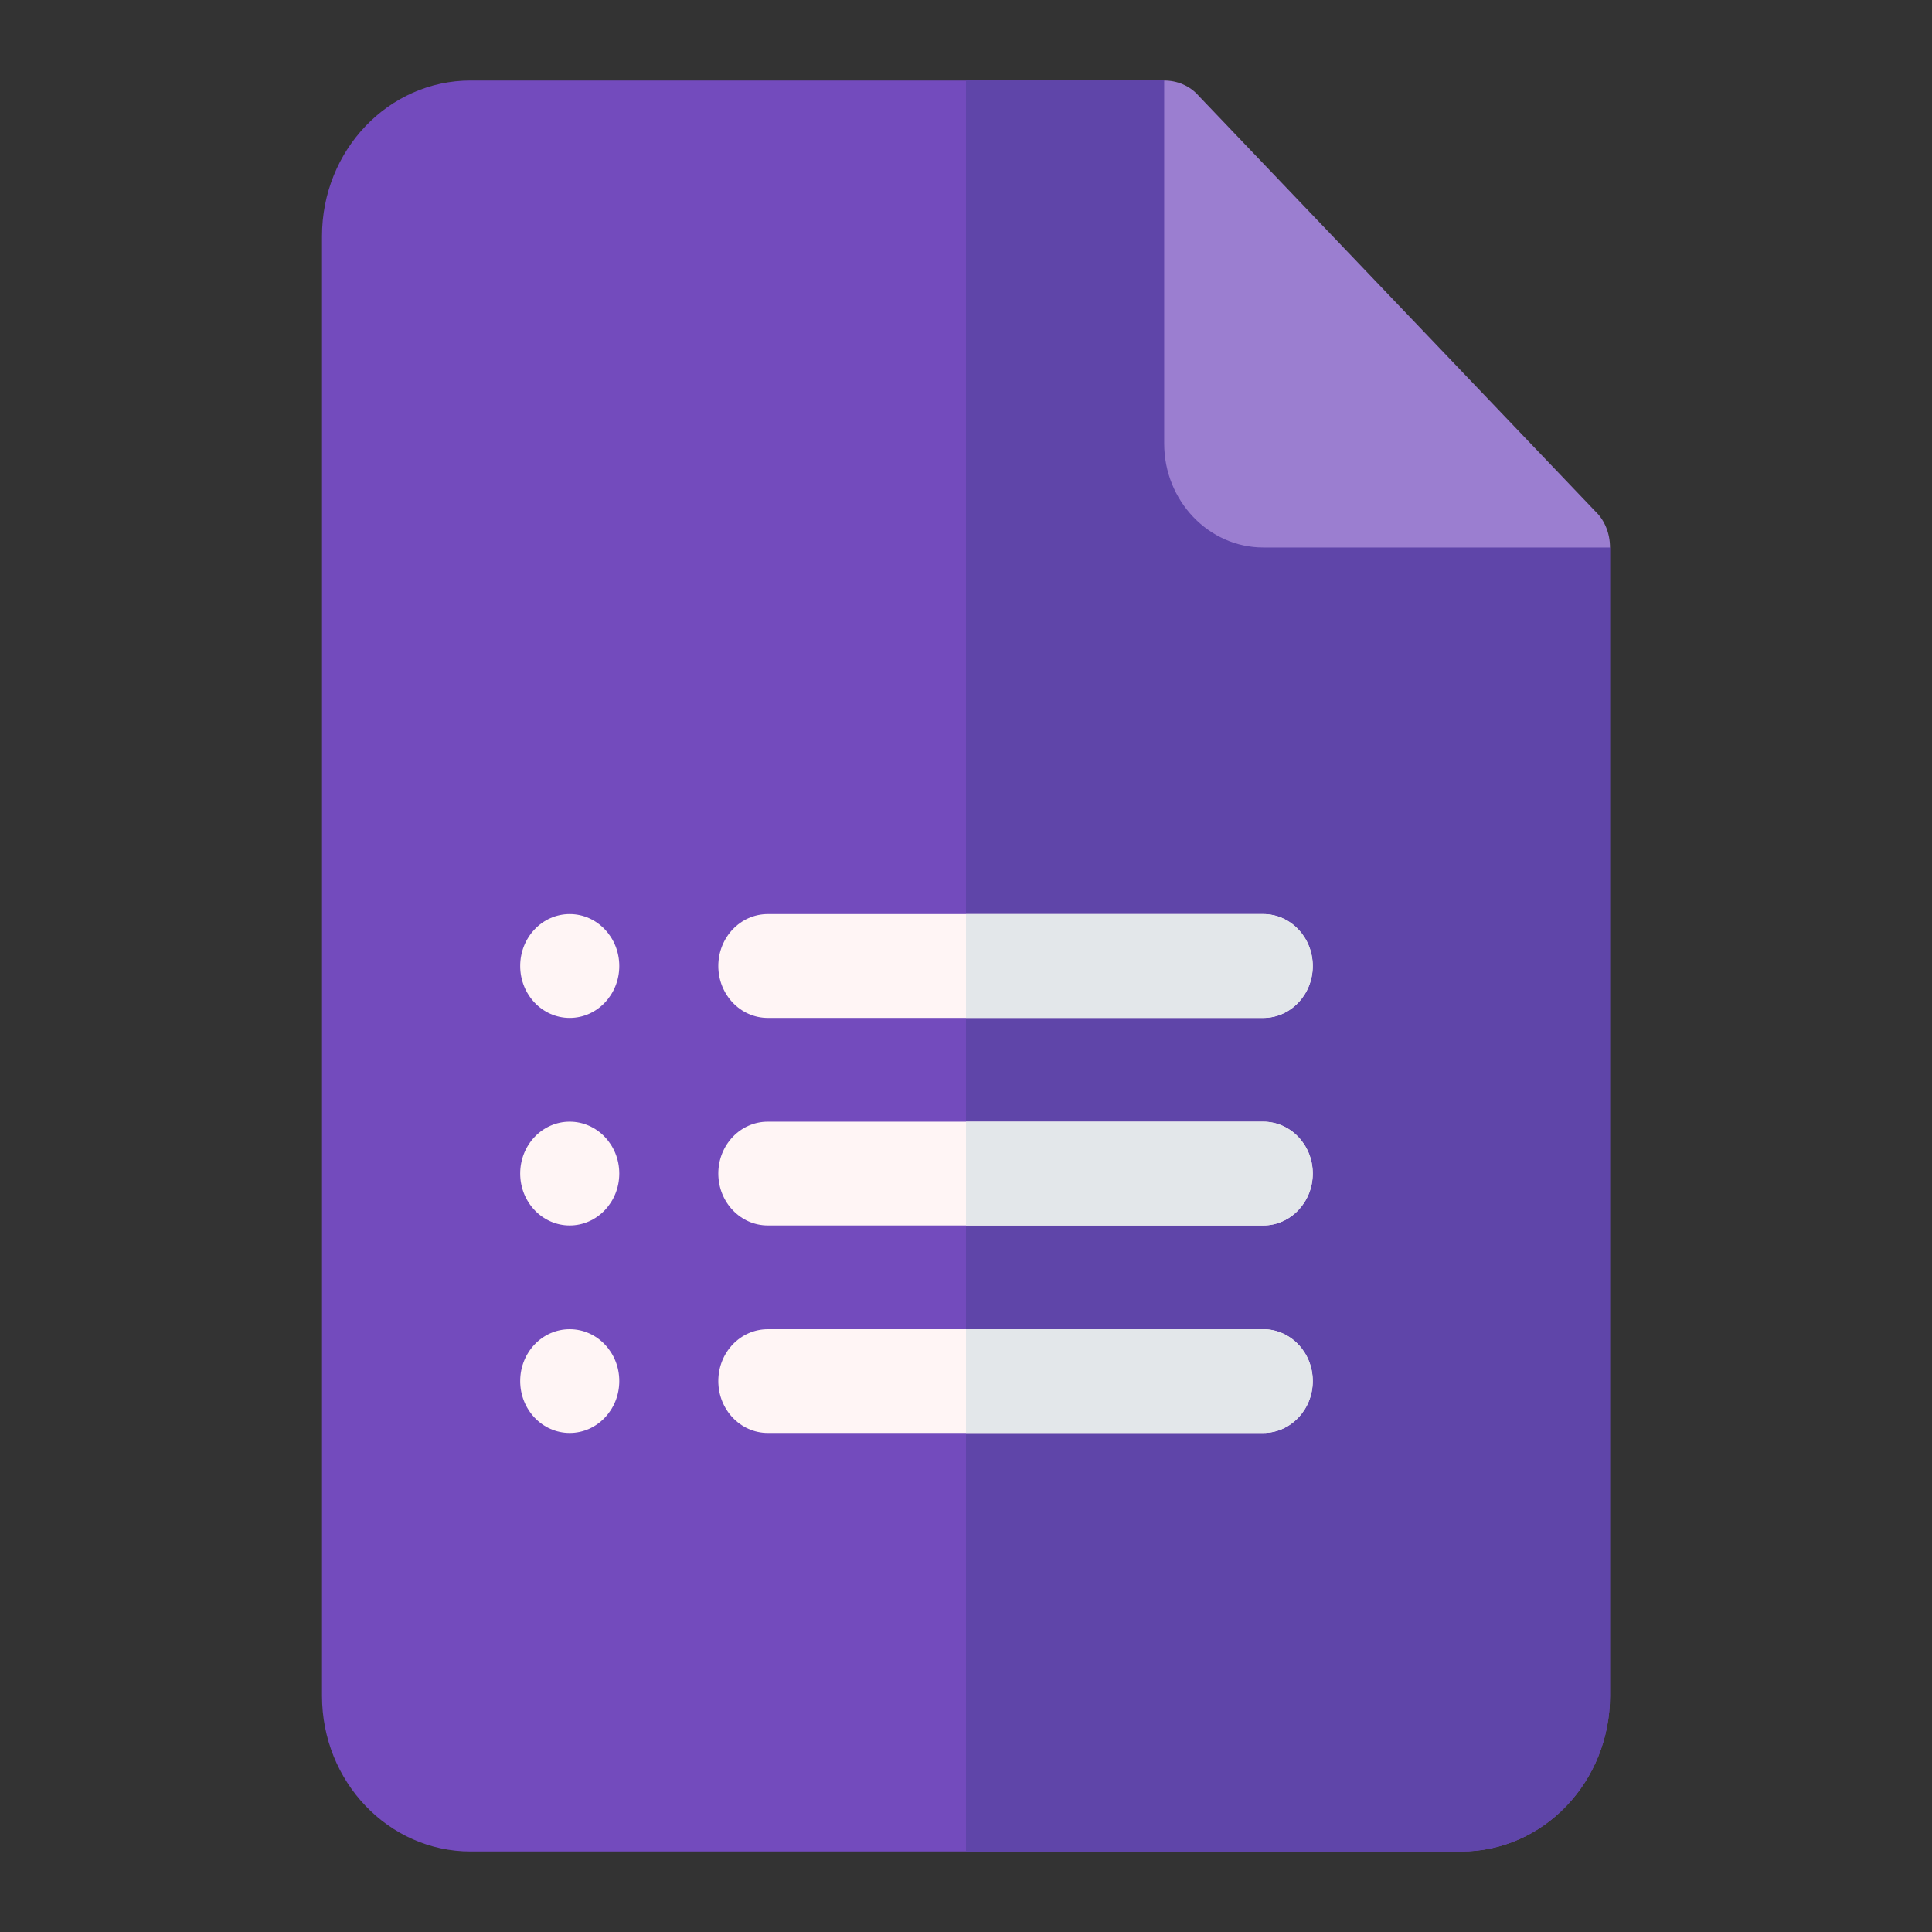 <svg width="24" height="24" viewBox="0 0 24 24" fill="none" xmlns="http://www.w3.org/2000/svg">
<rect x="0" y="0" width="24" height="24" fill="#333333" stroke="none"/>
<path d="M20 6.801L15.692 5.512L14.461 1H5.846C4.827 1 4 1.866 4 2.934V21.066C4 22.134 4.827 23 5.846 23H18.154C19.173 23 20 22.134 20 21.066V6.801Z" fill="#734BBD"/>
<path d="M7.077 12.645C7.417 12.645 7.693 12.356 7.693 12C7.693 11.644 7.417 11.355 7.077 11.355C6.737 11.355 6.462 11.644 6.462 12C6.462 12.356 6.737 12.645 7.077 12.645Z" fill="#FFF5F5"/>
<path d="M7.077 15.223C7.417 15.223 7.693 14.934 7.693 14.578C7.693 14.222 7.417 13.934 7.077 13.934C6.737 13.934 6.462 14.222 6.462 14.578C6.462 14.934 6.737 15.223 7.077 15.223Z" fill="#FFF5F5"/>
<path d="M7.077 17.801C7.417 17.801 7.693 17.512 7.693 17.156C7.693 16.8 7.417 16.512 7.077 16.512C6.737 16.512 6.462 16.8 6.462 17.156C6.462 17.512 6.737 17.801 7.077 17.801Z" fill="#FFF5F5"/>
<path d="M20 6.801V21.066C20 22.134 19.173 23 18.154 23H12V1H14.461L15.692 5.512L20 6.801Z" fill="#5F45A9"/>
<path d="M15.692 12.645H9.538C9.198 12.645 8.923 12.356 8.923 12C8.923 11.644 9.198 11.355 9.538 11.355H15.692C16.032 11.355 16.307 11.644 16.307 12C16.307 12.356 16.032 12.645 15.692 12.645ZM15.692 15.223H9.538C9.198 15.223 8.923 14.934 8.923 14.578C8.923 14.222 9.198 13.934 9.538 13.934H15.692C16.032 13.934 16.307 14.222 16.307 14.578C16.307 14.934 16.032 15.223 15.692 15.223ZM15.692 17.801H9.538C9.198 17.801 8.923 17.512 8.923 17.156C8.923 16.8 9.198 16.512 9.538 16.512H15.692C16.032 16.512 16.307 16.8 16.307 17.156C16.307 17.512 16.032 17.801 15.692 17.801Z" fill="#FFF5F5"/>
<path d="M12 17.801H15.692C16.032 17.801 16.308 17.512 16.308 17.156C16.308 16.8 16.032 16.512 15.692 16.512H12V17.801ZM12 15.223H15.692C16.032 15.223 16.308 14.934 16.308 14.578C16.308 14.222 16.032 13.934 15.692 13.934H12V15.223ZM12 12.645H15.692C16.032 12.645 16.308 12.356 16.308 12C16.308 11.644 16.032 11.355 15.692 11.355H12V12.645Z" fill="#E3E7EA"/>
<path d="M20 6.801H15.693C15.016 6.801 14.462 6.221 14.462 5.512V1C14.622 1 14.782 1.064 14.893 1.193L19.816 6.35C19.939 6.466 20 6.633 20 6.801Z" fill="#9B7ED0"/>
</svg>
